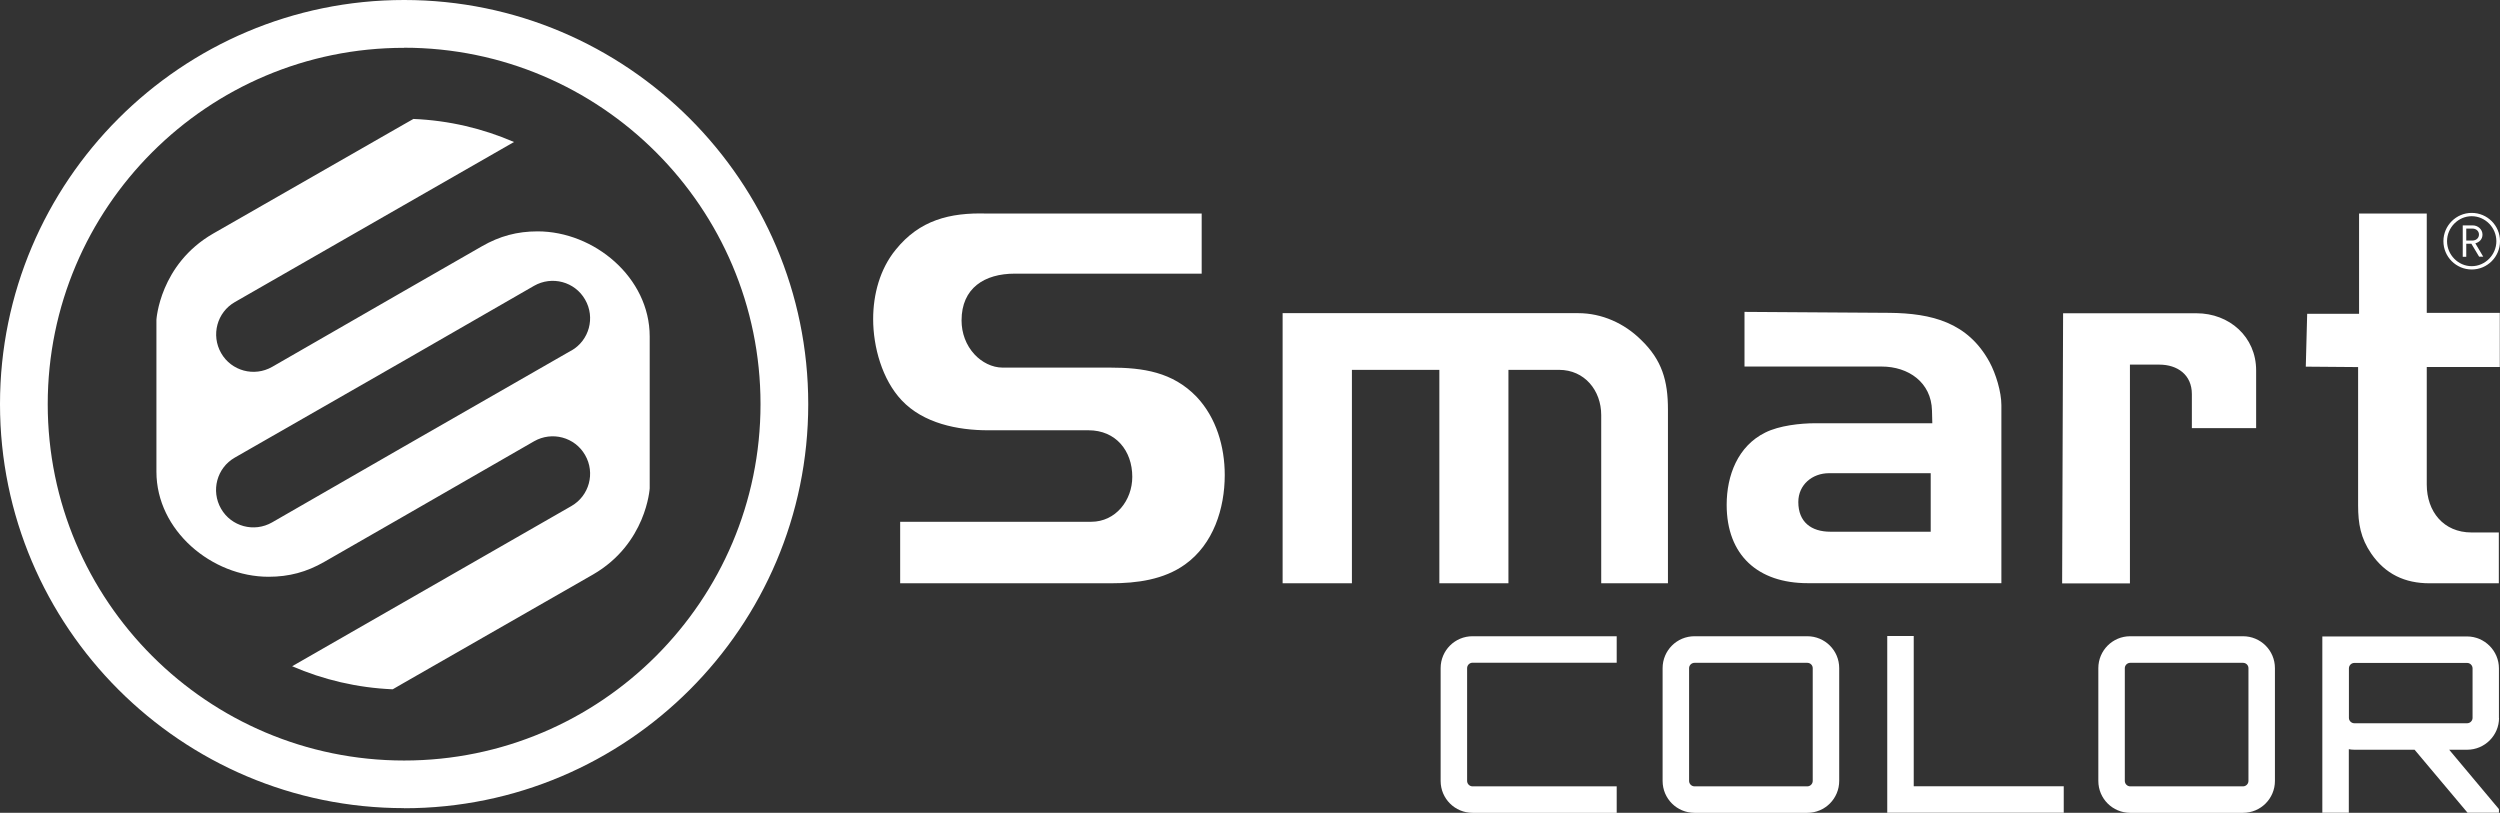 <?xml version="1.0" encoding="UTF-8"?>
<svg xmlns="http://www.w3.org/2000/svg" id="Livello_2" data-name="Livello 2" viewBox="0 0 234.15 76.13">
  <rect x="0" y="0" width="234.15" height="76.13" fill="#333333" stroke="none"/>
  <defs>
    <style>
      .cls-1, .cls-2, .cls-3 {
        fill: #fff;
      }

      .cls-2 {
        stroke: #fff;
        stroke-linecap: round;
        stroke-linejoin: round;
        stroke-width: 0px;
      }

      .cls-3 {
        fill-rule: evenodd;
      }
    </style>
  </defs>
  <g id="Livello_1-2" data-name="Livello 1">
    <g>
      <path class="cls-1" d="M137.92,62.07c-.28,0-.51,.23-.51,.51v10.56c0,.28,.23,.51,.51,.51h13.5v2.48h-13.5c-1.65,0-2.99-1.33-2.99-2.99v-10.56c0-1.65,1.33-2.99,2.99-2.99h13.5v2.48h-13.5Z"></path>
      <path class="cls-1" d="M169.27,59.59c1.65,0,2.99,1.33,2.99,2.99v10.56c0,1.65-1.33,2.99-2.99,2.99h-10.56c-1.65,0-2.99-1.33-2.99-2.99v-10.56c0-1.65,1.33-2.99,2.99-2.99h10.56Zm0,14.06c.28,0,.51-.23,.51-.51v-10.56c0-.28-.23-.5-.51-.5h-10.56c-.28,0-.51,.23-.51,.5v10.56c0,.28,.23,.51,.51,.51h10.56Z"></path>
      <polygon class="cls-1" points="176.76 59.57 179.24 59.57 179.24 73.64 193.29 73.64 193.29 76.12 176.76 76.12 176.76 59.57"></polygon>
      <path class="cls-1" d="M210.08,59.59c1.65,0,2.99,1.33,2.99,2.99v10.56c0,1.65-1.33,2.99-2.99,2.99h-10.56c-1.65,0-2.99-1.33-2.99-2.99v-10.56c0-1.65,1.33-2.99,2.99-2.99h10.56Zm0,14.06c.28,0,.51-.23,.51-.51v-10.56c0-.28-.23-.5-.51-.5h-10.56c-.28,0-.51,.23-.51,.5v10.56c0,.28,.23,.51,.51,.51h10.56Z"></path>
      <path class="cls-1" d="M234.06,67.24c0,1.63-1.33,2.98-2.99,2.98h-1.68l4.66,5.56v.34h-2.94l-4.96-5.9h-5.65c-.18,0-.35-.02-.51-.05v5.95h-2.48v-16.51h13.55c1.65,0,2.99,1.35,2.99,2.99v4.64Zm-2.99,.5c.28,0,.51-.23,.51-.5v-4.64c0-.28-.23-.51-.51-.51h-10.56c-.28,0-.51,.23-.51,.51v4.64c0,.27,.23,.5,.51,.5h10.56Z"></path>
      <path class="cls-3" d="M149.96,54.63h6.26v-16.28c0-2.68-.55-4.63-2.53-6.53-1.56-1.54-3.66-2.49-5.87-2.49h-27.69v25.3h6.49v-19.99h8.19v19.99h6.47v-19.99h4.74c2.39,0,3.95,1.93,3.95,4.23v15.76Zm-65.65-5.75v5.75h19.75c2.4,0,4.94-.33,6.94-1.77,2.64-1.89,3.71-5.22,3.71-8.37,0-2.65-.79-5.37-2.64-7.33-2.24-2.32-5.01-2.73-8.1-2.73h-10.06c-1,0-1.96-.51-2.63-1.23-.81-.87-1.22-2.01-1.22-3.19,0-3.04,2.16-4.38,4.98-4.38h17.51v-5.63h-20.15c-3.44-.1-6.27,.61-8.51,3.39-1.48,1.81-2.11,4.19-2.11,6.5,0,2.61,.85,5.67,2.67,7.6,2.03,2.16,5.24,2.81,8.09,2.81h9.42c2.54,0,4.09,1.91,4.09,4.36,0,2.2-1.55,4.21-3.85,4.21h-17.89Zm96.53,.92h-9.41c-1.79,0-3-.91-3-2.78,0-1.62,1.31-2.7,2.87-2.7h9.53v5.49Zm6.61,4.83v-16.68c0-1.25-.52-2.95-1.11-4.04-2.03-3.72-5.41-4.57-9.39-4.61l-13.56-.09v5.12h12.85c2.5,0,4.65,1.48,4.71,4.13l.03,1.18h-10.93c-1.44,0-3.41,.22-4.71,.87-2.58,1.27-3.62,4.03-3.62,6.77,0,4.73,2.94,7.34,7.59,7.34h18.14Zm17.84-14.53h6.02v-5.41c0-3.15-2.51-5.35-5.59-5.35h-12.49l-.09,25.3h6.35v-20.49h2.75c1.7,0,3.05,.95,3.05,2.76v3.21Zm28.75,14.53v-4.76h-2.56c-2.62,0-4.19-1.96-4.19-4.49v-11.01h6.84v-5.07h-6.84v-9.3h-6.34v9.39h-4.86l-.13,4.95,4.9,.04v12.94c0,1.74,.24,3.08,1.23,4.53,1.32,1.92,3.15,2.78,5.46,2.78h6.49Z"></path>
      <path class="cls-1" d="M37.85,75.69C16.98,75.69,0,58.72,0,37.85S16.98,0,37.85,0s37.85,16.98,37.85,37.85-16.98,37.85-37.85,37.85m0-71.22C19.44,4.47,4.47,19.44,4.47,37.85s14.97,33.38,33.38,33.38,33.38-14.97,33.38-33.38S56.25,4.47,37.85,4.47"></path>
      <path class="cls-1" d="M50.36,21.67c-1.92,0-3.56,.44-5.23,1.4-2.46,1.41-4.92,2.82-7.37,4.23-4.09,2.35-8.18,4.71-12.27,7.06-1.68,.96-3.82,.39-4.78-1.29-.96-1.68-.39-3.82,1.29-4.78,0,0,8.47-4.85,15.76-9.04,3.46-1.99,6.92-3.97,10.38-5.95-2.91-1.26-6.08-2.02-9.42-2.16,0,0-.36,.2-.97,.55-5.93,3.4-11.86,6.8-17.79,10.19-5.01,2.89-5.31,8.07-5.31,8.07v14.23c0,5.52,5.2,9.84,10.5,9.84,1.92,0,3.56-.44,5.23-1.4,2.46-1.41,4.91-2.82,7.37-4.23,4.09-2.36,8.18-4.71,12.27-7.06,1.68-.96,3.82-.39,4.78,1.29,.97,1.68,.39,3.82-1.29,4.78,0,0-8.46,4.85-15.76,9.04-3.46,1.99-6.93,3.97-10.39,5.96,2.91,1.26,6.09,2.02,9.42,2.16,0,0,.36-.2,.97-.56,5.93-3.4,11.86-6.8,17.79-10.19,5.01-2.89,5.31-8.07,5.31-8.07v-14.23c0-5.52-5.2-9.84-10.5-9.84m3.16,11.16c-5.25,3.01-10.51,6.02-15.76,9.04-5.59,3.22-12.27,7.06-12.27,7.06-1.68,.96-3.82,.39-4.78-1.29-.96-1.68-.39-3.82,1.29-4.78,5.25-3.01,10.51-6.02,15.76-9.03,5.59-3.22,12.27-7.06,12.27-7.06,1.68-.96,3.82-.39,4.78,1.29,.97,1.68,.39,3.82-1.29,4.78"></path>
      <path class="cls-2" d="M37.77,33.79h0s0,0-.02,0"></path>
      <path class="cls-1" d="M231.5,25.24c-1.46,0-2.65-1.19-2.65-2.65s1.19-2.65,2.65-2.65,2.65,1.18,2.65,2.65-1.19,2.65-2.65,2.65m0-4.99c-1.27,0-2.31,1.07-2.31,2.34s1.04,2.34,2.31,2.34,2.31-1.07,2.31-2.34-1.04-2.34-2.31-2.34m.7,3.8l-.73-1.22h-.48v1.22h-.33v-2.94h.94c.48,0,.91,.37,.91,.86,0,.43-.28,.71-.67,.82l.74,1.25h-.38Zm-.64-2.64h-.57v1.12h.57c.35,0,.62-.23,.62-.56s-.26-.56-.62-.56"></path>
    </g>
  </g>
</svg>
